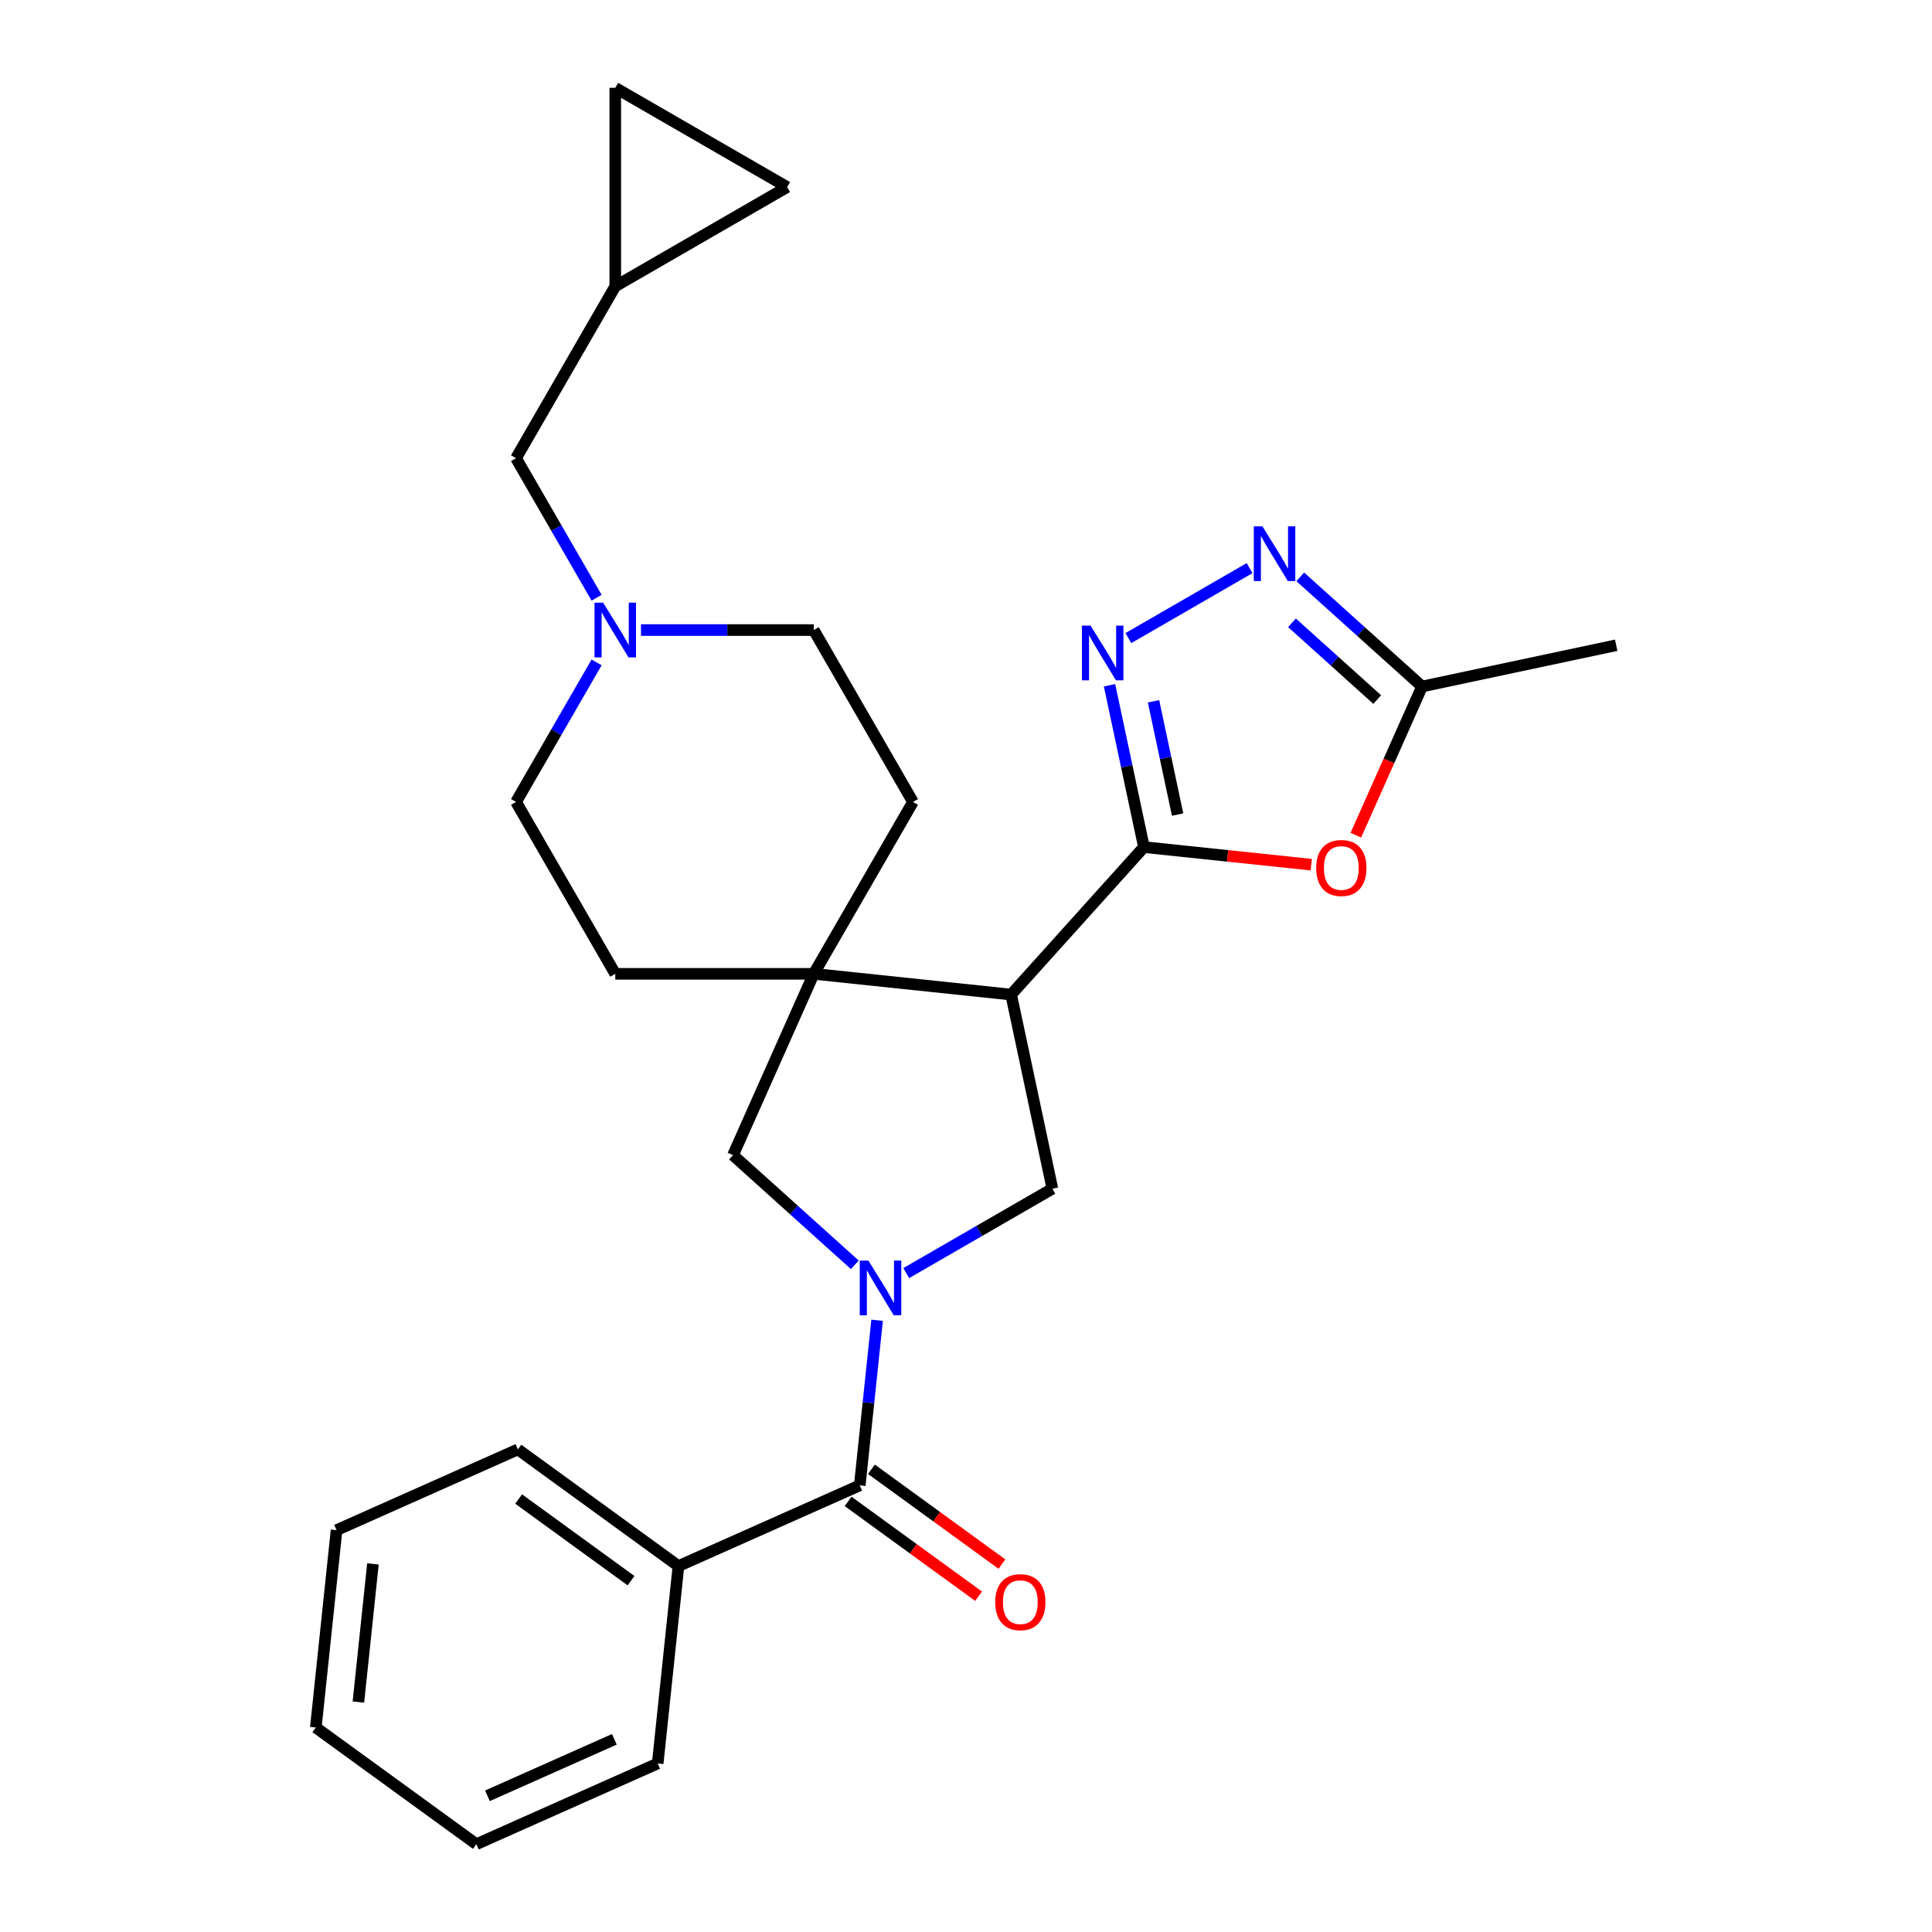 <?xml version='1.0' encoding='iso-8859-1'?>
<svg version='1.1' baseProfile='full'
              xmlns='http://www.w3.org/2000/svg'
                      xmlns:rdkit='http://www.rdkit.org/xml'
                      xmlns:xlink='http://www.w3.org/1999/xlink'
                  xml:space='preserve'
width='1000px' height='1000px' viewBox='0 0 1000 1000'>
<!-- END OF HEADER -->
<rect style='opacity:1.0;fill:#FFFFFF;stroke:none' width='1000' height='1000' x='0' y='0'> </rect>
<path class='bond-5' d='M 453.991,683.37 L 449.501,726.09' style='fill:none;fill-rule:evenodd;stroke:#0000FF;stroke-width:6px;stroke-linecap:butt;stroke-linejoin:miter;stroke-opacity:1' />
<path class='bond-5' d='M 449.501,726.09 L 445.011,768.81' style='fill:none;fill-rule:evenodd;stroke:#000000;stroke-width:6px;stroke-linecap:butt;stroke-linejoin:miter;stroke-opacity:1' />
<path class='bond-7' d='M 469.058,658.958 L 506.887,637.118' style='fill:none;fill-rule:evenodd;stroke:#0000FF;stroke-width:6px;stroke-linecap:butt;stroke-linejoin:miter;stroke-opacity:1' />
<path class='bond-7' d='M 506.887,637.118 L 544.717,615.277' style='fill:none;fill-rule:evenodd;stroke:#000000;stroke-width:6px;stroke-linecap:butt;stroke-linejoin:miter;stroke-opacity:1' />
<path class='bond-8' d='M 442.441,654.659 L 410.924,626.281' style='fill:none;fill-rule:evenodd;stroke:#0000FF;stroke-width:6px;stroke-linecap:butt;stroke-linejoin:miter;stroke-opacity:1' />
<path class='bond-8' d='M 410.924,626.281 L 379.406,597.902' style='fill:none;fill-rule:evenodd;stroke:#000000;stroke-width:6px;stroke-linecap:butt;stroke-linejoin:miter;stroke-opacity:1' />
<path class='bond-0' d='M 592.098,438.448 L 523.358,514.791' style='fill:none;fill-rule:evenodd;stroke:#000000;stroke-width:6px;stroke-linecap:butt;stroke-linejoin:miter;stroke-opacity:1' />
<path class='bond-2' d='M 592.098,438.448 L 583.196,396.569' style='fill:none;fill-rule:evenodd;stroke:#000000;stroke-width:6px;stroke-linecap:butt;stroke-linejoin:miter;stroke-opacity:1' />
<path class='bond-2' d='M 583.196,396.569 L 574.295,354.691' style='fill:none;fill-rule:evenodd;stroke:#0000FF;stroke-width:6px;stroke-linecap:butt;stroke-linejoin:miter;stroke-opacity:1' />
<path class='bond-2' d='M 609.525,421.613 L 603.293,392.298' style='fill:none;fill-rule:evenodd;stroke:#000000;stroke-width:6px;stroke-linecap:butt;stroke-linejoin:miter;stroke-opacity:1' />
<path class='bond-2' d='M 603.293,392.298 L 597.062,362.983' style='fill:none;fill-rule:evenodd;stroke:#0000FF;stroke-width:6px;stroke-linecap:butt;stroke-linejoin:miter;stroke-opacity:1' />
<path class='bond-4' d='M 592.098,438.448 L 635.398,442.999' style='fill:none;fill-rule:evenodd;stroke:#000000;stroke-width:6px;stroke-linecap:butt;stroke-linejoin:miter;stroke-opacity:1' />
<path class='bond-4' d='M 635.398,442.999 L 678.697,447.55' style='fill:none;fill-rule:evenodd;stroke:#FF0000;stroke-width:6px;stroke-linecap:butt;stroke-linejoin:miter;stroke-opacity:1' />
<path class='bond-1' d='M 523.358,514.791 L 544.717,615.277' style='fill:none;fill-rule:evenodd;stroke:#000000;stroke-width:6px;stroke-linecap:butt;stroke-linejoin:miter;stroke-opacity:1' />
<path class='bond-27' d='M 523.358,514.791 L 421.19,504.053' style='fill:none;fill-rule:evenodd;stroke:#000000;stroke-width:6px;stroke-linecap:butt;stroke-linejoin:miter;stroke-opacity:1' />
<path class='bond-6' d='M 584.047,330.279 L 646.782,294.059' style='fill:none;fill-rule:evenodd;stroke:#0000FF;stroke-width:6px;stroke-linecap:butt;stroke-linejoin:miter;stroke-opacity:1' />
<path class='bond-3' d='M 421.19,504.053 L 379.406,597.902' style='fill:none;fill-rule:evenodd;stroke:#000000;stroke-width:6px;stroke-linecap:butt;stroke-linejoin:miter;stroke-opacity:1' />
<path class='bond-15' d='M 421.19,504.053 L 472.555,415.086' style='fill:none;fill-rule:evenodd;stroke:#000000;stroke-width:6px;stroke-linecap:butt;stroke-linejoin:miter;stroke-opacity:1' />
<path class='bond-16' d='M 421.19,504.053 L 318.46,504.053' style='fill:none;fill-rule:evenodd;stroke:#000000;stroke-width:6px;stroke-linecap:butt;stroke-linejoin:miter;stroke-opacity:1' />
<path class='bond-9' d='M 701.785,432.298 L 718.917,393.818' style='fill:none;fill-rule:evenodd;stroke:#FF0000;stroke-width:6px;stroke-linecap:butt;stroke-linejoin:miter;stroke-opacity:1' />
<path class='bond-9' d='M 718.917,393.818 L 736.05,355.337' style='fill:none;fill-rule:evenodd;stroke:#000000;stroke-width:6px;stroke-linecap:butt;stroke-linejoin:miter;stroke-opacity:1' />
<path class='bond-14' d='M 438.973,777.121 L 472.744,801.657' style='fill:none;fill-rule:evenodd;stroke:#000000;stroke-width:6px;stroke-linecap:butt;stroke-linejoin:miter;stroke-opacity:1' />
<path class='bond-14' d='M 472.744,801.657 L 506.515,826.193' style='fill:none;fill-rule:evenodd;stroke:#FF0000;stroke-width:6px;stroke-linecap:butt;stroke-linejoin:miter;stroke-opacity:1' />
<path class='bond-14' d='M 451.05,760.498 L 484.821,785.035' style='fill:none;fill-rule:evenodd;stroke:#000000;stroke-width:6px;stroke-linecap:butt;stroke-linejoin:miter;stroke-opacity:1' />
<path class='bond-14' d='M 484.821,785.035 L 518.592,809.571' style='fill:none;fill-rule:evenodd;stroke:#FF0000;stroke-width:6px;stroke-linecap:butt;stroke-linejoin:miter;stroke-opacity:1' />
<path class='bond-17' d='M 445.011,768.81 L 351.163,810.594' style='fill:none;fill-rule:evenodd;stroke:#000000;stroke-width:6px;stroke-linecap:butt;stroke-linejoin:miter;stroke-opacity:1' />
<path class='bond-30' d='M 673.014,298.58 L 704.532,326.959' style='fill:none;fill-rule:evenodd;stroke:#0000FF;stroke-width:6px;stroke-linecap:butt;stroke-linejoin:miter;stroke-opacity:1' />
<path class='bond-30' d='M 704.532,326.959 L 736.05,355.337' style='fill:none;fill-rule:evenodd;stroke:#000000;stroke-width:6px;stroke-linecap:butt;stroke-linejoin:miter;stroke-opacity:1' />
<path class='bond-30' d='M 668.722,322.362 L 690.784,342.227' style='fill:none;fill-rule:evenodd;stroke:#0000FF;stroke-width:6px;stroke-linecap:butt;stroke-linejoin:miter;stroke-opacity:1' />
<path class='bond-30' d='M 690.784,342.227 L 712.846,362.092' style='fill:none;fill-rule:evenodd;stroke:#000000;stroke-width:6px;stroke-linecap:butt;stroke-linejoin:miter;stroke-opacity:1' />
<path class='bond-21' d='M 736.05,355.337 L 836.535,333.978' style='fill:none;fill-rule:evenodd;stroke:#000000;stroke-width:6px;stroke-linecap:butt;stroke-linejoin:miter;stroke-opacity:1' />
<path class='bond-10' d='M 308.802,342.847 L 287.948,378.967' style='fill:none;fill-rule:evenodd;stroke:#0000FF;stroke-width:6px;stroke-linecap:butt;stroke-linejoin:miter;stroke-opacity:1' />
<path class='bond-10' d='M 287.948,378.967 L 267.095,415.086' style='fill:none;fill-rule:evenodd;stroke:#000000;stroke-width:6px;stroke-linecap:butt;stroke-linejoin:miter;stroke-opacity:1' />
<path class='bond-18' d='M 308.802,309.391 L 287.948,273.271' style='fill:none;fill-rule:evenodd;stroke:#0000FF;stroke-width:6px;stroke-linecap:butt;stroke-linejoin:miter;stroke-opacity:1' />
<path class='bond-18' d='M 287.948,273.271 L 267.095,237.152' style='fill:none;fill-rule:evenodd;stroke:#000000;stroke-width:6px;stroke-linecap:butt;stroke-linejoin:miter;stroke-opacity:1' />
<path class='bond-28' d='M 331.768,326.119 L 376.479,326.119' style='fill:none;fill-rule:evenodd;stroke:#0000FF;stroke-width:6px;stroke-linecap:butt;stroke-linejoin:miter;stroke-opacity:1' />
<path class='bond-28' d='M 376.479,326.119 L 421.19,326.119' style='fill:none;fill-rule:evenodd;stroke:#000000;stroke-width:6px;stroke-linecap:butt;stroke-linejoin:miter;stroke-opacity:1' />
<path class='bond-11' d='M 318.46,148.185 L 267.095,237.152' style='fill:none;fill-rule:evenodd;stroke:#000000;stroke-width:6px;stroke-linecap:butt;stroke-linejoin:miter;stroke-opacity:1' />
<path class='bond-12' d='M 318.46,148.185 L 318.46,45.455' style='fill:none;fill-rule:evenodd;stroke:#000000;stroke-width:6px;stroke-linecap:butt;stroke-linejoin:miter;stroke-opacity:1' />
<path class='bond-13' d='M 318.46,148.185 L 407.427,96.82' style='fill:none;fill-rule:evenodd;stroke:#000000;stroke-width:6px;stroke-linecap:butt;stroke-linejoin:miter;stroke-opacity:1' />
<path class='bond-31' d='M 318.46,45.455 L 407.427,96.82' style='fill:none;fill-rule:evenodd;stroke:#000000;stroke-width:6px;stroke-linecap:butt;stroke-linejoin:miter;stroke-opacity:1' />
<path class='bond-20' d='M 472.555,415.086 L 421.19,326.119' style='fill:none;fill-rule:evenodd;stroke:#000000;stroke-width:6px;stroke-linecap:butt;stroke-linejoin:miter;stroke-opacity:1' />
<path class='bond-19' d='M 318.46,504.053 L 267.095,415.086' style='fill:none;fill-rule:evenodd;stroke:#000000;stroke-width:6px;stroke-linecap:butt;stroke-linejoin:miter;stroke-opacity:1' />
<path class='bond-22' d='M 351.163,810.594 L 268.052,750.21' style='fill:none;fill-rule:evenodd;stroke:#000000;stroke-width:6px;stroke-linecap:butt;stroke-linejoin:miter;stroke-opacity:1' />
<path class='bond-22' d='M 326.619,818.158 L 268.442,775.89' style='fill:none;fill-rule:evenodd;stroke:#000000;stroke-width:6px;stroke-linecap:butt;stroke-linejoin:miter;stroke-opacity:1' />
<path class='bond-23' d='M 351.163,810.594 L 340.424,912.761' style='fill:none;fill-rule:evenodd;stroke:#000000;stroke-width:6px;stroke-linecap:butt;stroke-linejoin:miter;stroke-opacity:1' />
<path class='bond-25' d='M 268.052,750.21 L 174.203,791.995' style='fill:none;fill-rule:evenodd;stroke:#000000;stroke-width:6px;stroke-linecap:butt;stroke-linejoin:miter;stroke-opacity:1' />
<path class='bond-24' d='M 340.424,912.761 L 246.576,954.545' style='fill:none;fill-rule:evenodd;stroke:#000000;stroke-width:6px;stroke-linecap:butt;stroke-linejoin:miter;stroke-opacity:1' />
<path class='bond-24' d='M 317.99,900.259 L 252.296,929.508' style='fill:none;fill-rule:evenodd;stroke:#000000;stroke-width:6px;stroke-linecap:butt;stroke-linejoin:miter;stroke-opacity:1' />
<path class='bond-26' d='M 246.576,954.545 L 163.465,894.162' style='fill:none;fill-rule:evenodd;stroke:#000000;stroke-width:6px;stroke-linecap:butt;stroke-linejoin:miter;stroke-opacity:1' />
<path class='bond-29' d='M 174.203,791.995 L 163.465,894.162' style='fill:none;fill-rule:evenodd;stroke:#000000;stroke-width:6px;stroke-linecap:butt;stroke-linejoin:miter;stroke-opacity:1' />
<path class='bond-29' d='M 193.026,809.467 L 185.509,880.985' style='fill:none;fill-rule:evenodd;stroke:#000000;stroke-width:6px;stroke-linecap:butt;stroke-linejoin:miter;stroke-opacity:1' />
<path  class='atom-0' d='M 449.49 652.482
L 458.77 667.482
Q 459.69 668.962, 461.17 671.642
Q 462.65 674.322, 462.73 674.482
L 462.73 652.482
L 466.49 652.482
L 466.49 680.802
L 462.61 680.802
L 452.65 664.402
Q 451.49 662.482, 450.25 660.282
Q 449.05 658.082, 448.69 657.402
L 448.69 680.802
L 445.01 680.802
L 445.01 652.482
L 449.49 652.482
' fill='#0000FF'/>
<path  class='atom-3' d='M 564.479 323.802
L 573.759 338.802
Q 574.679 340.282, 576.159 342.962
Q 577.639 345.642, 577.719 345.802
L 577.719 323.802
L 581.479 323.802
L 581.479 352.122
L 577.599 352.122
L 567.639 335.722
Q 566.479 333.802, 565.239 331.602
Q 564.039 329.402, 563.679 328.722
L 563.679 352.122
L 559.999 352.122
L 559.999 323.802
L 564.479 323.802
' fill='#0000FF'/>
<path  class='atom-5' d='M 681.265 449.266
Q 681.265 442.466, 684.625 438.666
Q 687.985 434.866, 694.265 434.866
Q 700.545 434.866, 703.905 438.666
Q 707.265 442.466, 707.265 449.266
Q 707.265 456.146, 703.865 460.066
Q 700.465 463.946, 694.265 463.946
Q 688.025 463.946, 684.625 460.066
Q 681.265 456.186, 681.265 449.266
M 694.265 460.746
Q 698.585 460.746, 700.905 457.866
Q 703.265 454.946, 703.265 449.266
Q 703.265 443.706, 700.905 440.906
Q 698.585 438.066, 694.265 438.066
Q 689.945 438.066, 687.585 440.866
Q 685.265 443.666, 685.265 449.266
Q 685.265 454.986, 687.585 457.866
Q 689.945 460.746, 694.265 460.746
' fill='#FF0000'/>
<path  class='atom-7' d='M 653.446 272.437
L 662.726 287.437
Q 663.646 288.917, 665.126 291.597
Q 666.606 294.277, 666.686 294.437
L 666.686 272.437
L 670.446 272.437
L 670.446 300.757
L 666.566 300.757
L 656.606 284.357
Q 655.446 282.437, 654.206 280.237
Q 653.006 278.037, 652.646 277.357
L 652.646 300.757
L 648.966 300.757
L 648.966 272.437
L 653.446 272.437
' fill='#0000FF'/>
<path  class='atom-11' d='M 312.2 311.959
L 321.48 326.959
Q 322.4 328.439, 323.88 331.119
Q 325.36 333.799, 325.44 333.959
L 325.44 311.959
L 329.2 311.959
L 329.2 340.279
L 325.32 340.279
L 315.36 323.879
Q 314.2 321.959, 312.96 319.759
Q 311.76 317.559, 311.4 316.879
L 311.4 340.279
L 307.72 340.279
L 307.72 311.959
L 312.2 311.959
' fill='#0000FF'/>
<path  class='atom-15' d='M 515.122 829.273
Q 515.122 822.473, 518.482 818.673
Q 521.842 814.873, 528.122 814.873
Q 534.402 814.873, 537.762 818.673
Q 541.122 822.473, 541.122 829.273
Q 541.122 836.153, 537.722 840.073
Q 534.322 843.953, 528.122 843.953
Q 521.882 843.953, 518.482 840.073
Q 515.122 836.193, 515.122 829.273
M 528.122 840.753
Q 532.442 840.753, 534.762 837.873
Q 537.122 834.953, 537.122 829.273
Q 537.122 823.713, 534.762 820.913
Q 532.442 818.073, 528.122 818.073
Q 523.802 818.073, 521.442 820.873
Q 519.122 823.673, 519.122 829.273
Q 519.122 834.993, 521.442 837.873
Q 523.802 840.753, 528.122 840.753
' fill='#FF0000'/>
</svg>
